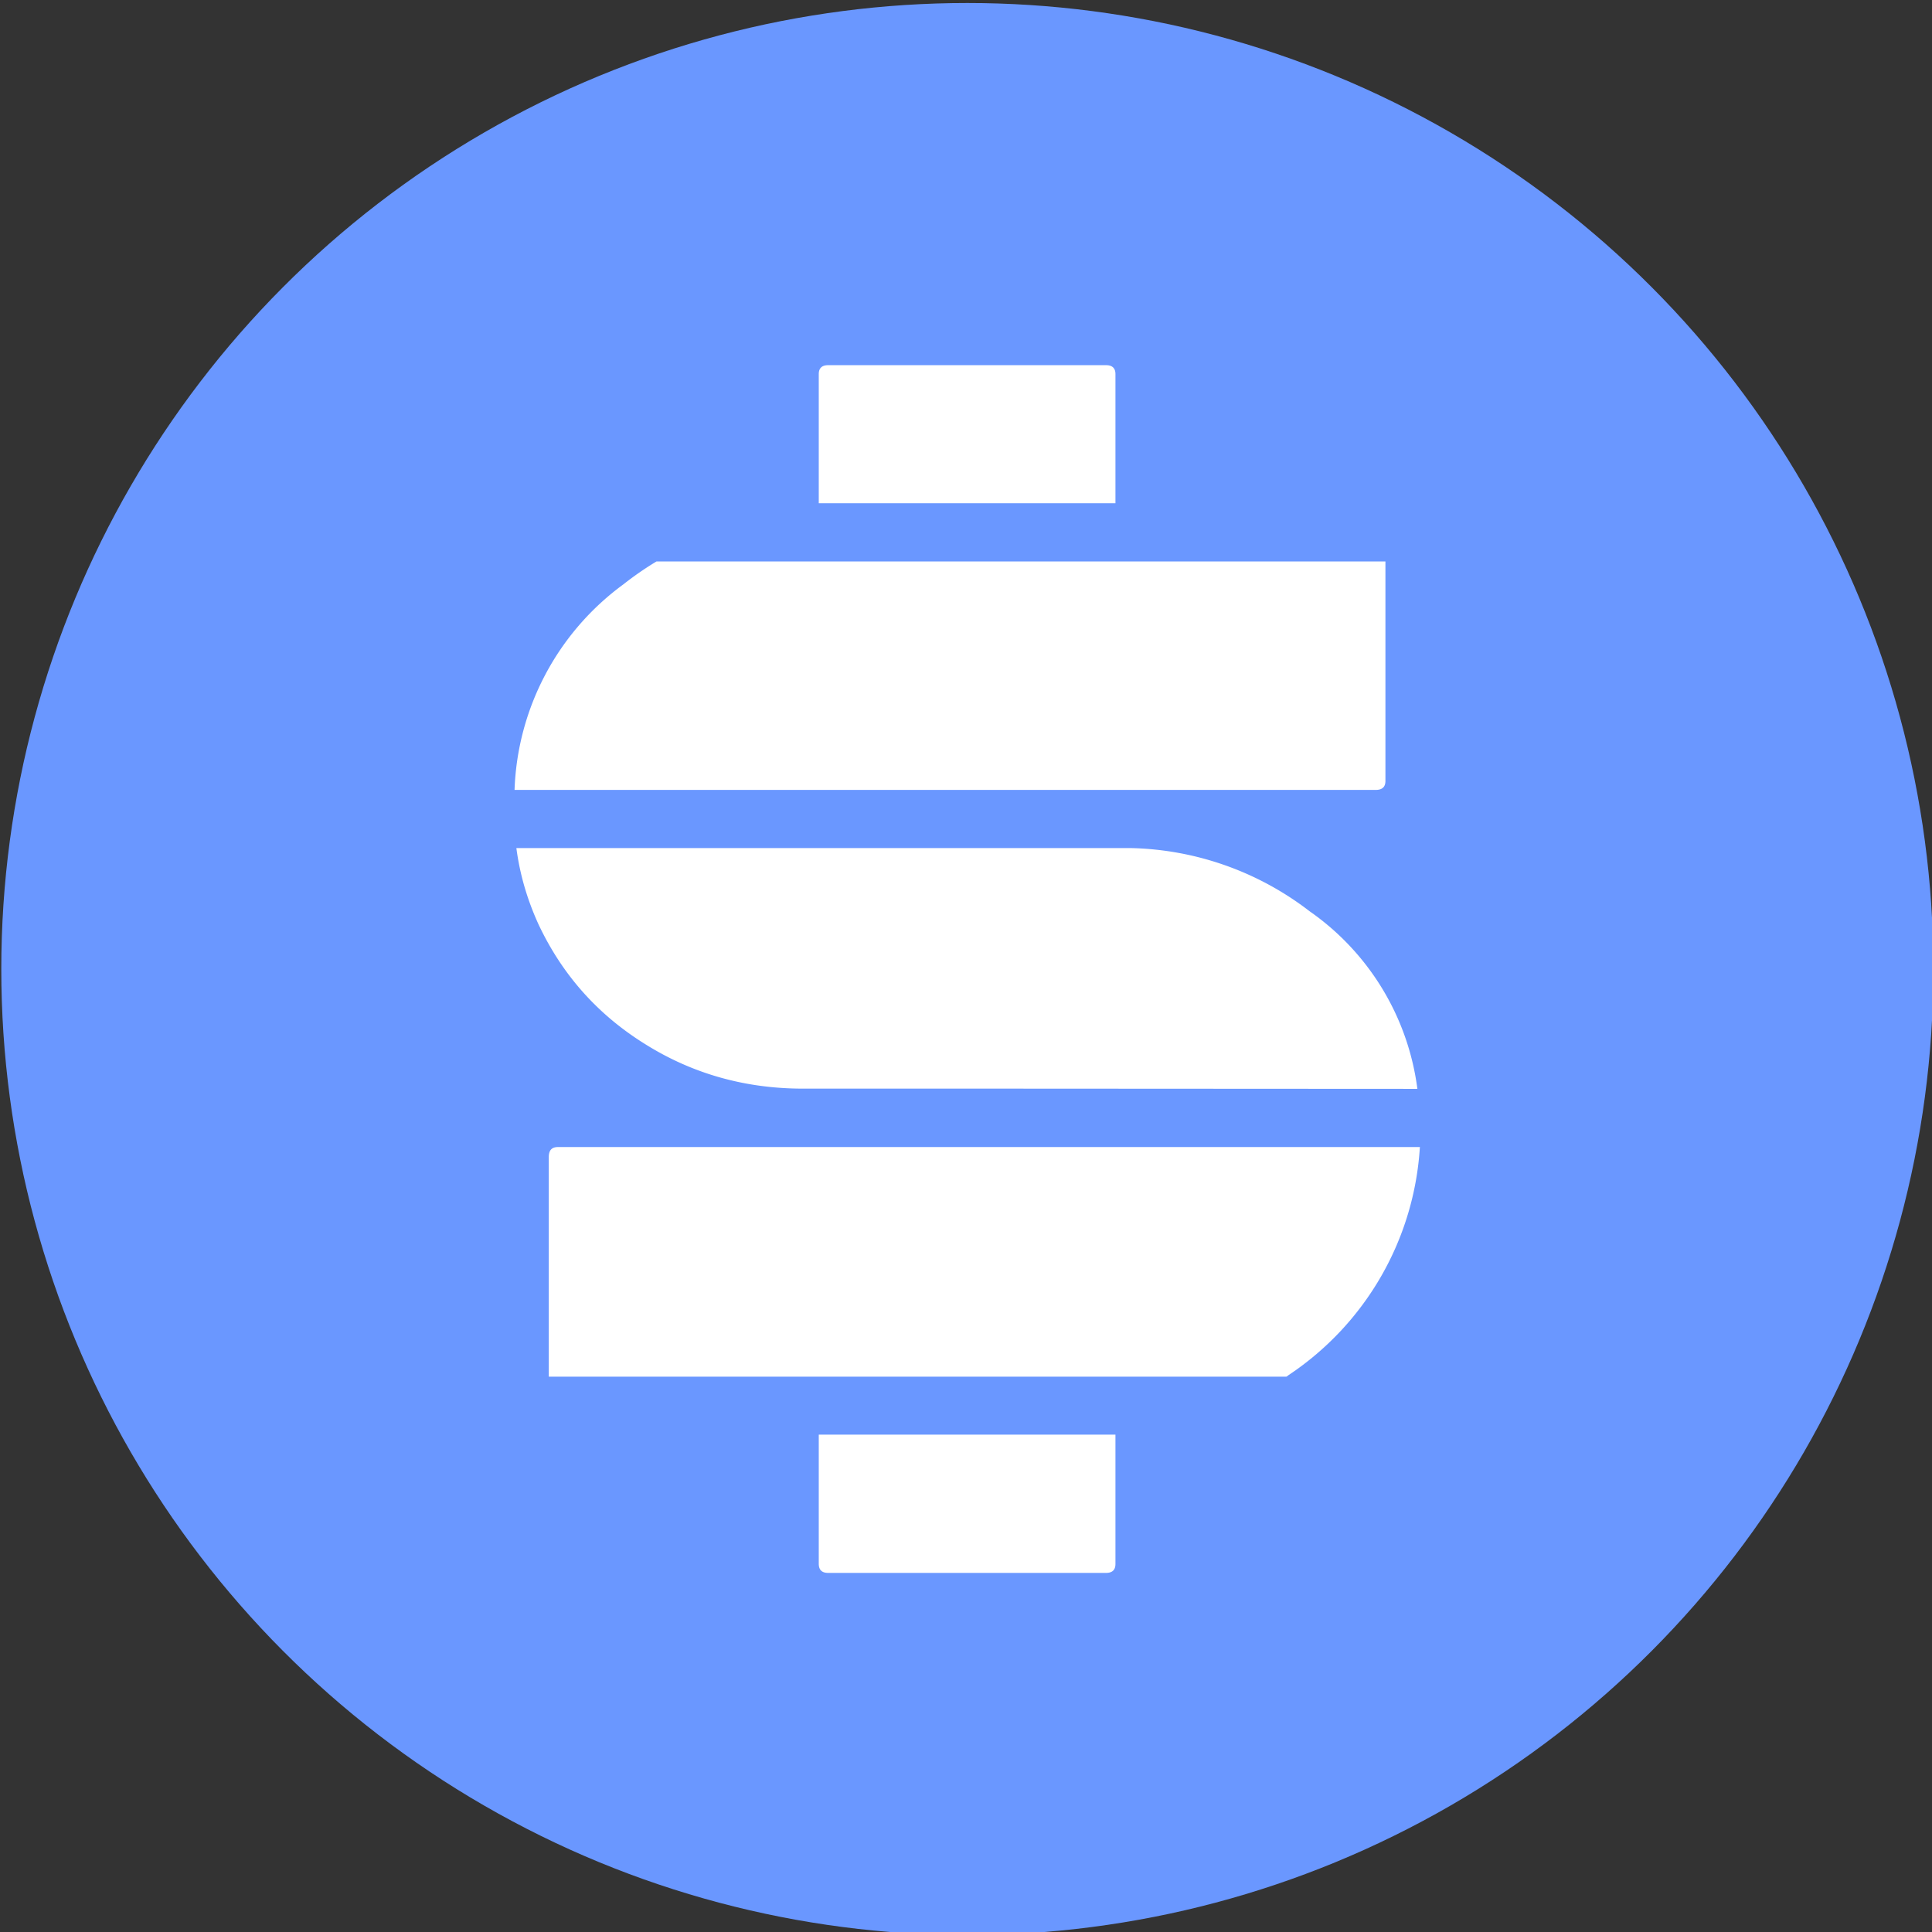 <svg xmlns="http://www.w3.org/2000/svg" width="32" height="32" viewBox="0 0 32 32"><rect x="0" y="0" width="32" height="32" fill="#333333" stroke="none"/><g transform="matrix(3.78 0 0 3.78 -166 -385)"><circle cx="48.154" cy="106.098" r="4.233" fill="#6a97ff"/><path fill="#fff" fill-rule="evenodd" d="M47.503 104.057h1.3v-.566c0-.026-.014-.039-.041-.039h-1.218c-.027 0-.041.013-.041.039zm2.483 1.217c0 .025-.013.038-.039.039H46.17a1.166 1.166 0 0 1 .476-.9c.047-.037.096-.071.146-.101h3.194zm.14 1.349a1.124 1.124 0 0 0-.472-.778 1.33 1.33 0 0 0-.78-.277h-2.696c.015.114.047.224.096.332.104.222.26.398.47.528.208.13.439.194.69.194h.864zm.012.255H46.36c-.027 0-.04.014-.04.044v.962h3.232l.004-.002.003-.003.003-.002a1.295 1.295 0 0 0 .575-1zm-2.635 1.26h1.3v.567c0 .026-.014.039-.041.039h-1.218c-.027 0-.041-.013-.041-.04z" clip-rule="evenodd"/></g></svg>
